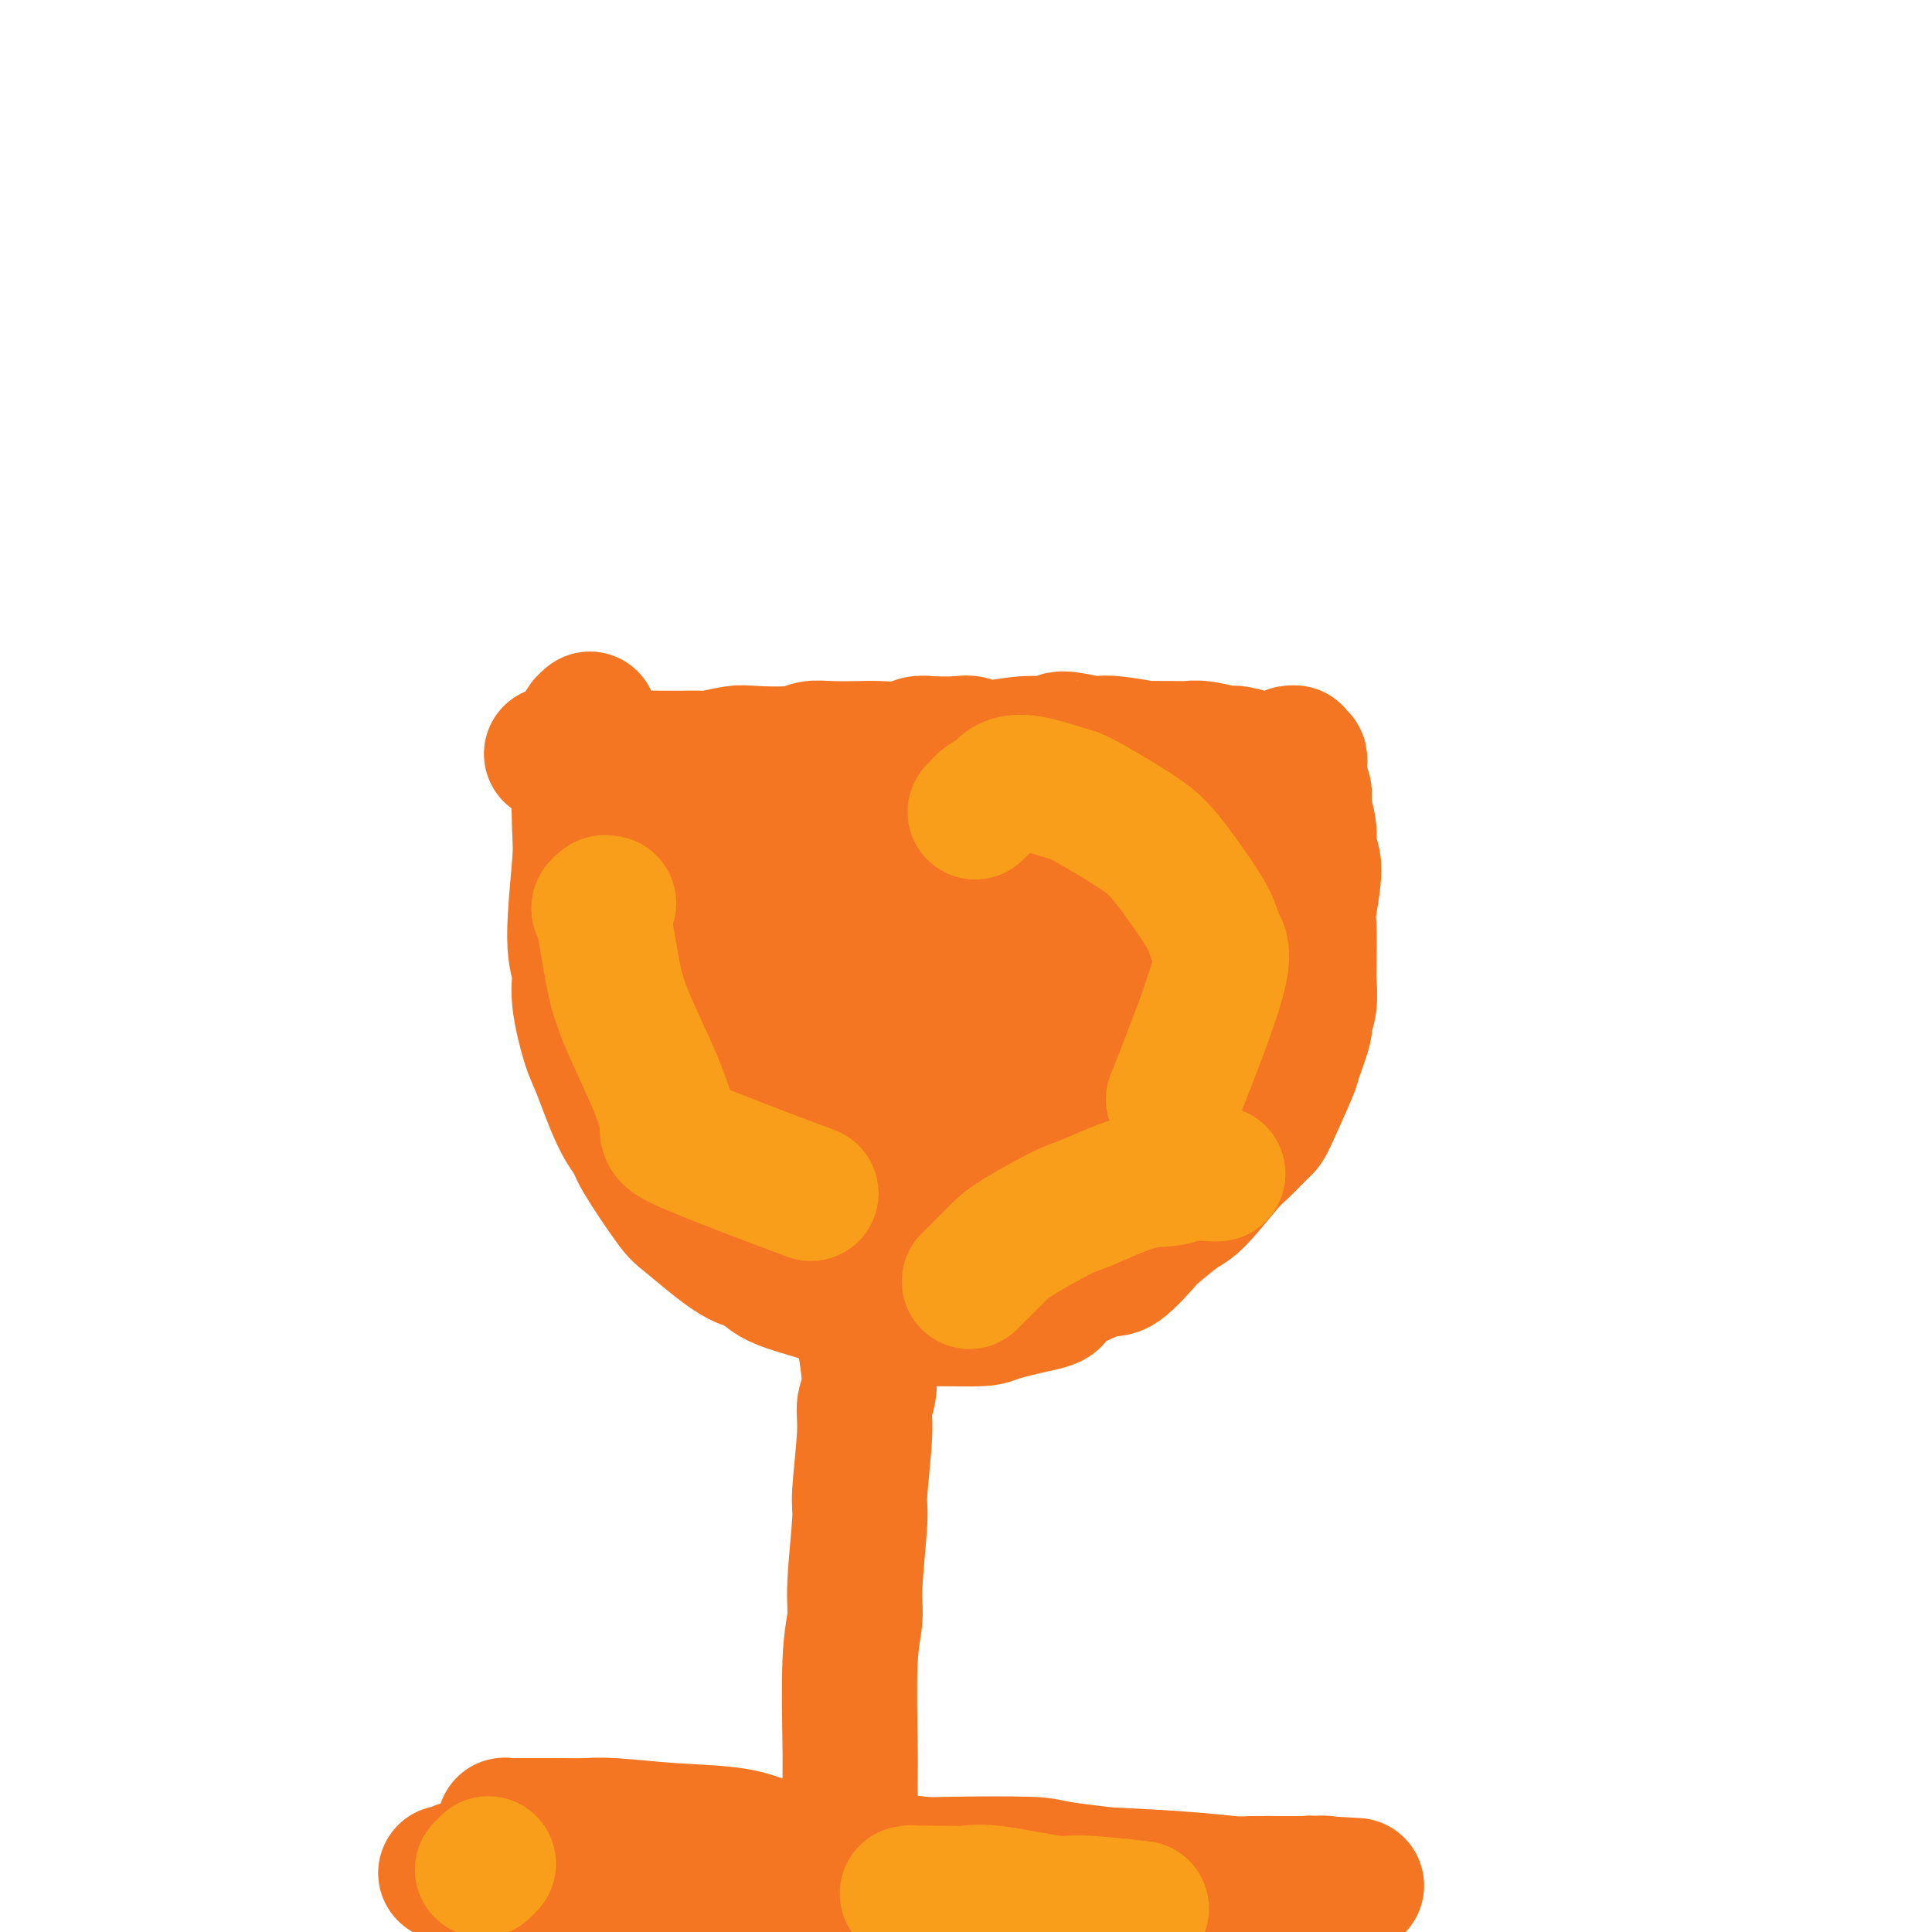 <svg viewBox='0 0 400 400' version='1.1' xmlns='http://www.w3.org/2000/svg' xmlns:xlink='http://www.w3.org/1999/xlink'><g fill='none' stroke='#F47623' stroke-width='28' stroke-linecap='round' stroke-linejoin='round'><path d='M122,149c0.111,-0.090 0.222,-0.181 0,0c-0.222,0.181 -0.778,0.633 -1,1c-0.222,0.367 -0.111,0.650 0,1c0.111,0.350 0.221,0.768 0,1c-0.221,0.232 -0.773,0.280 -1,4c-0.227,3.720 -0.129,11.112 0,15c0.129,3.888 0.290,4.271 0,8c-0.290,3.729 -1.030,10.806 -1,15c0.030,4.194 0.829,5.507 1,7c0.171,1.493 -0.287,3.166 0,6c0.287,2.834 1.319,6.829 2,9c0.681,2.171 1.012,2.519 2,5c0.988,2.481 2.632,7.096 4,10c1.368,2.904 2.459,4.095 3,5c0.541,0.905 0.533,1.522 2,4c1.467,2.478 4.410,6.816 6,9c1.590,2.184 1.827,2.213 4,4c2.173,1.787 6.284,5.332 9,7c2.716,1.668 4.038,1.459 5,2c0.962,0.541 1.563,1.834 4,3c2.437,1.166 6.709,2.207 9,3c2.291,0.793 2.599,1.337 5,2c2.401,0.663 6.893,1.443 10,2c3.107,0.557 4.827,0.890 6,1c1.173,0.110 1.799,-0.001 4,0c2.201,0.001 5.977,0.116 8,0c2.023,-0.116 2.292,-0.462 4,-1c1.708,-0.538 4.854,-1.269 8,-2'/><path d='M215,270c4.312,-0.846 3.093,-1.460 3,-2c-0.093,-0.540 0.941,-1.006 3,-2c2.059,-0.994 5.142,-2.515 7,-3c1.858,-0.485 2.489,0.065 4,-1c1.511,-1.065 3.900,-3.746 5,-5c1.100,-1.254 0.911,-1.082 2,-2c1.089,-0.918 3.455,-2.926 5,-4c1.545,-1.074 2.270,-1.215 4,-3c1.730,-1.785 4.464,-5.215 6,-7c1.536,-1.785 1.874,-1.927 3,-3c1.126,-1.073 3.042,-3.079 4,-4c0.958,-0.921 0.960,-0.756 2,-3c1.040,-2.244 3.120,-6.895 4,-9c0.880,-2.105 0.562,-1.664 1,-3c0.438,-1.336 1.634,-4.449 2,-6c0.366,-1.551 -0.098,-1.540 0,-2c0.098,-0.460 0.757,-1.392 1,-3c0.243,-1.608 0.070,-3.894 0,-5c-0.070,-1.106 -0.037,-1.033 0,-3c0.037,-1.967 0.078,-5.974 0,-8c-0.078,-2.026 -0.274,-2.072 0,-4c0.274,-1.928 1.017,-5.738 1,-8c-0.017,-2.262 -0.793,-2.977 -1,-4c-0.207,-1.023 0.155,-2.355 0,-4c-0.155,-1.645 -0.826,-3.604 -1,-5c-0.174,-1.396 0.150,-2.231 0,-3c-0.150,-0.769 -0.772,-1.474 -1,-2c-0.228,-0.526 -0.061,-0.873 0,-1c0.061,-0.127 0.016,-0.034 0,0c-0.016,0.034 -0.005,0.010 0,0c0.005,-0.010 0.002,-0.005 0,0'/><path d='M269,161c-0.309,-7.268 -0.083,-1.936 0,0c0.083,1.936 0.022,0.478 0,0c-0.022,-0.478 -0.005,0.026 0,0c0.005,-0.026 -0.002,-0.580 0,-1c0.002,-0.420 0.015,-0.705 0,-1c-0.015,-0.295 -0.057,-0.601 0,-1c0.057,-0.399 0.212,-0.891 0,-1c-0.212,-0.109 -0.792,0.166 -1,0c-0.208,-0.166 -0.043,-0.773 0,-1c0.043,-0.227 -0.035,-0.075 0,0c0.035,0.075 0.183,0.073 0,0c-0.183,-0.073 -0.697,-0.216 -1,0c-0.303,0.216 -0.397,0.790 -1,1c-0.603,0.210 -1.717,0.057 -2,0c-0.283,-0.057 0.264,-0.019 0,0c-0.264,0.019 -1.338,0.020 -2,0c-0.662,-0.020 -0.911,-0.062 -1,0c-0.089,0.062 -0.016,0.227 -1,0c-0.984,-0.227 -3.024,-0.845 -4,-1c-0.976,-0.155 -0.889,0.155 -2,0c-1.111,-0.155 -3.422,-0.773 -5,-1c-1.578,-0.227 -2.425,-0.061 -3,0c-0.575,0.061 -0.879,0.017 -2,0c-1.121,-0.017 -3.061,-0.009 -5,0'/><path d='M239,155c-4.467,-0.096 -1.635,0.166 -2,0c-0.365,-0.166 -3.926,-0.758 -6,-1c-2.074,-0.242 -2.662,-0.133 -3,0c-0.338,0.133 -0.426,0.289 -2,0c-1.574,-0.289 -4.634,-1.023 -6,-1c-1.366,0.023 -1.038,0.805 -2,1c-0.962,0.195 -3.213,-0.196 -6,0c-2.787,0.196 -6.112,0.980 -8,1c-1.888,0.020 -2.341,-0.723 -3,-1c-0.659,-0.277 -1.524,-0.088 -3,0c-1.476,0.088 -3.565,0.076 -5,0c-1.435,-0.076 -2.218,-0.216 -3,0c-0.782,0.216 -1.564,0.789 -3,1c-1.436,0.211 -3.527,0.060 -5,0c-1.473,-0.060 -2.327,-0.030 -4,0c-1.673,0.030 -4.164,0.060 -6,0c-1.836,-0.060 -3.018,-0.208 -4,0c-0.982,0.208 -1.766,0.774 -4,1c-2.234,0.226 -5.918,0.113 -8,0c-2.082,-0.113 -2.561,-0.226 -4,0c-1.439,0.226 -3.839,0.793 -5,1c-1.161,0.207 -1.084,0.055 -2,0c-0.916,-0.055 -2.824,-0.014 -4,0c-1.176,0.014 -1.618,-0.000 -2,0c-0.382,0.000 -0.704,0.014 -2,0c-1.296,-0.014 -3.565,-0.056 -5,0c-1.435,0.056 -2.034,0.211 -3,0c-0.966,-0.211 -2.299,-0.788 -3,-1c-0.701,-0.212 -0.772,-0.061 -1,0c-0.228,0.061 -0.614,0.030 -1,0'/><path d='M124,156c-18.250,0.155 -6.375,0.042 -2,0c4.375,-0.042 1.250,-0.012 0,0c-1.250,0.012 -0.625,0.006 0,0'/><path d='M126,182c-0.001,-0.001 -0.002,-0.002 0,0c0.002,0.002 0.006,0.006 0,0c-0.006,-0.006 -0.022,-0.022 0,0c0.022,0.022 0.081,0.082 0,0c-0.081,-0.082 -0.302,-0.308 0,1c0.302,1.308 1.127,4.149 2,6c0.873,1.851 1.793,2.712 4,6c2.207,3.288 5.699,9.004 8,13c2.301,3.996 3.411,6.272 4,8c0.589,1.728 0.658,2.908 3,7c2.342,4.092 6.957,11.094 9,15c2.043,3.906 1.514,4.715 3,8c1.486,3.285 4.986,9.047 7,12c2.014,2.953 2.541,3.096 3,4c0.459,0.904 0.849,2.568 2,4c1.151,1.432 3.063,2.633 4,3c0.937,0.367 0.900,-0.098 1,0c0.100,0.098 0.337,0.761 0,0c-0.337,-0.761 -1.249,-2.946 -2,-4c-0.751,-1.054 -1.342,-0.978 -3,-4c-1.658,-3.022 -4.384,-9.140 -6,-13c-1.616,-3.860 -2.121,-5.460 -3,-7c-0.879,-1.540 -2.133,-3.021 -4,-7c-1.867,-3.979 -4.349,-10.456 -6,-14c-1.651,-3.544 -2.472,-4.155 -4,-7c-1.528,-2.845 -3.764,-7.922 -6,-13'/><path d='M142,200c-5.518,-11.403 -2.812,-5.412 -3,-6c-0.188,-0.588 -3.270,-7.755 -5,-11c-1.730,-3.245 -2.110,-2.568 -3,-4c-0.890,-1.432 -2.291,-4.972 -3,-7c-0.709,-2.028 -0.726,-2.544 -1,-3c-0.274,-0.456 -0.806,-0.852 -1,-1c-0.194,-0.148 -0.052,-0.048 0,0c0.052,0.048 0.012,0.043 0,0c-0.012,-0.043 0.003,-0.123 0,0c-0.003,0.123 -0.023,0.449 1,2c1.023,1.551 3.089,4.325 5,7c1.911,2.675 3.667,5.249 5,7c1.333,1.751 2.243,2.680 5,7c2.757,4.320 7.361,12.031 10,16c2.639,3.969 3.313,4.194 6,8c2.687,3.806 7.385,11.192 10,15c2.615,3.808 3.146,4.037 4,5c0.854,0.963 2.032,2.660 4,5c1.968,2.340 4.727,5.324 6,7c1.273,1.676 1.058,2.043 2,3c0.942,0.957 3.039,2.504 4,3c0.961,0.496 0.786,-0.060 1,0c0.214,0.060 0.816,0.734 1,1c0.184,0.266 -0.052,0.122 0,0c0.052,-0.122 0.390,-0.223 0,-1c-0.390,-0.777 -1.508,-2.230 -3,-4c-1.492,-1.770 -3.359,-3.856 -5,-6c-1.641,-2.144 -3.057,-4.347 -6,-9c-2.943,-4.653 -7.412,-11.758 -10,-16c-2.588,-4.242 -3.294,-5.621 -4,-7'/><path d='M162,211c-5.841,-9.191 -7.445,-11.168 -9,-13c-1.555,-1.832 -3.061,-3.519 -4,-5c-0.939,-1.481 -1.310,-2.756 -3,-5c-1.690,-2.244 -4.700,-5.455 -6,-7c-1.300,-1.545 -0.892,-1.422 -1,-2c-0.108,-0.578 -0.733,-1.855 -1,-2c-0.267,-0.145 -0.177,0.843 0,1c0.177,0.157 0.439,-0.519 1,0c0.561,0.519 1.420,2.231 2,3c0.580,0.769 0.882,0.593 3,2c2.118,1.407 6.052,4.395 8,6c1.948,1.605 1.911,1.827 4,4c2.089,2.173 6.303,6.296 9,9c2.697,2.704 3.878,3.989 5,5c1.122,1.011 2.186,1.747 5,5c2.814,3.253 7.378,9.024 10,12c2.622,2.976 3.303,3.156 6,6c2.697,2.844 7.409,8.350 10,11c2.591,2.650 3.062,2.444 5,5c1.938,2.556 5.343,7.874 7,11c1.657,3.126 1.566,4.061 2,5c0.434,0.939 1.394,1.883 2,3c0.606,1.117 0.858,2.407 1,3c0.142,0.593 0.173,0.491 0,0c-0.173,-0.491 -0.552,-1.369 -1,-2c-0.448,-0.631 -0.967,-1.016 -2,-2c-1.033,-0.984 -2.581,-2.567 -4,-4c-1.419,-1.433 -2.710,-2.717 -4,-4'/><path d='M207,256c-2.221,-2.212 -2.272,-1.742 -4,-3c-1.728,-1.258 -5.131,-4.244 -7,-6c-1.869,-1.756 -2.202,-2.284 -3,-3c-0.798,-0.716 -2.060,-1.622 -4,-4c-1.940,-2.378 -4.559,-6.230 -6,-8c-1.441,-1.770 -1.706,-1.460 -3,-4c-1.294,-2.540 -3.617,-7.931 -5,-10c-1.383,-2.069 -1.826,-0.815 -4,-5c-2.174,-4.185 -6.081,-13.809 -8,-18c-1.919,-4.191 -1.852,-2.951 -3,-5c-1.148,-2.049 -3.513,-7.389 -5,-10c-1.487,-2.611 -2.097,-2.493 -3,-4c-0.903,-1.507 -2.099,-4.639 -3,-6c-0.901,-1.361 -1.508,-0.951 -2,-1c-0.492,-0.049 -0.870,-0.557 -1,-1c-0.130,-0.443 -0.010,-0.820 0,-1c0.010,-0.180 -0.088,-0.162 0,0c0.088,0.162 0.362,0.468 1,1c0.638,0.532 1.640,1.291 2,2c0.360,0.709 0.079,1.367 4,5c3.921,3.633 12.042,10.241 16,14c3.958,3.759 3.751,4.670 8,9c4.249,4.330 12.954,12.080 18,17c5.046,4.920 6.432,7.011 8,9c1.568,1.989 3.317,3.876 7,7c3.683,3.124 9.299,7.486 12,10c2.701,2.514 2.487,3.179 4,4c1.513,0.821 4.754,1.798 6,2c1.246,0.202 0.499,-0.371 0,-1c-0.499,-0.629 -0.749,-1.315 -1,-2'/><path d='M231,244c-0.808,-1.416 -2.329,-3.456 -3,-5c-0.671,-1.544 -0.491,-2.593 -3,-5c-2.509,-2.407 -7.707,-6.172 -11,-9c-3.293,-2.828 -4.681,-4.717 -6,-6c-1.319,-1.283 -2.567,-1.958 -6,-5c-3.433,-3.042 -9.049,-8.451 -12,-11c-2.951,-2.549 -3.236,-2.238 -5,-4c-1.764,-1.762 -5.008,-5.597 -7,-8c-1.992,-2.403 -2.731,-3.373 -3,-4c-0.269,-0.627 -0.068,-0.911 0,-1c0.068,-0.089 0.004,0.016 0,0c-0.004,-0.016 0.054,-0.155 0,0c-0.054,0.155 -0.219,0.604 0,1c0.219,0.396 0.823,0.740 1,1c0.177,0.260 -0.071,0.435 4,5c4.071,4.565 12.461,13.518 17,18c4.539,4.482 5.226,4.491 9,8c3.774,3.509 10.636,10.516 14,14c3.364,3.484 3.229,3.445 4,4c0.771,0.555 2.446,1.706 3,2c0.554,0.294 -0.014,-0.267 0,0c0.014,0.267 0.609,1.361 -1,-1c-1.609,-2.361 -5.423,-8.177 -9,-13c-3.577,-4.823 -6.916,-8.651 -10,-12c-3.084,-3.349 -5.912,-6.218 -11,-12c-5.088,-5.782 -12.436,-14.478 -16,-19c-3.564,-4.522 -3.345,-4.869 -5,-7c-1.655,-2.131 -5.186,-6.045 -7,-8c-1.814,-1.955 -1.911,-1.949 -2,-2c-0.089,-0.051 -0.168,-0.157 0,0c0.168,0.157 0.584,0.579 1,1'/><path d='M167,166c-6.828,-9.260 6.104,4.090 13,11c6.896,6.910 7.758,7.380 13,12c5.242,4.620 14.866,13.391 20,18c5.134,4.609 5.780,5.055 7,6c1.220,0.945 3.016,2.387 5,4c1.984,1.613 4.157,3.396 5,4c0.843,0.604 0.354,0.028 0,0c-0.354,-0.028 -0.575,0.493 -1,0c-0.425,-0.493 -1.053,-2.000 -5,-6c-3.947,-4.000 -11.212,-10.494 -15,-14c-3.788,-3.506 -4.100,-4.024 -7,-7c-2.900,-2.976 -8.389,-8.409 -11,-11c-2.611,-2.591 -2.344,-2.338 -3,-3c-0.656,-0.662 -2.236,-2.238 -3,-3c-0.764,-0.762 -0.712,-0.708 -1,-1c-0.288,-0.292 -0.917,-0.929 0,0c0.917,0.929 3.381,3.422 6,6c2.619,2.578 5.394,5.239 8,8c2.606,2.761 5.044,5.621 10,11c4.956,5.379 12.432,13.277 16,17c3.568,3.723 3.230,3.271 5,5c1.770,1.729 5.648,5.639 7,7c1.352,1.361 0.178,0.174 0,0c-0.178,-0.174 0.641,0.666 0,0c-0.641,-0.666 -2.741,-2.836 -4,-4c-1.259,-1.164 -1.677,-1.320 -5,-5c-3.323,-3.680 -9.550,-10.883 -13,-15c-3.450,-4.117 -4.121,-5.147 -5,-7c-0.879,-1.853 -1.965,-4.529 -4,-8c-2.035,-3.471 -5.017,-7.735 -8,-12'/><path d='M197,179c-2.962,-4.779 -1.866,-3.225 -2,-4c-0.134,-0.775 -1.496,-3.879 -2,-5c-0.504,-1.121 -0.150,-0.258 0,0c0.150,0.258 0.095,-0.087 0,0c-0.095,0.087 -0.231,0.608 0,1c0.231,0.392 0.827,0.655 2,2c1.173,1.345 2.921,3.773 4,5c1.079,1.227 1.490,1.252 7,8c5.510,6.748 16.121,20.219 21,26c4.879,5.781 4.026,3.873 5,5c0.974,1.127 3.774,5.288 5,7c1.226,1.712 0.877,0.974 1,1c0.123,0.026 0.720,0.815 0,0c-0.720,-0.815 -2.755,-3.233 -4,-5c-1.245,-1.767 -1.700,-2.883 -3,-6c-1.300,-3.117 -3.445,-8.234 -4,-11c-0.555,-2.766 0.478,-3.179 1,-4c0.522,-0.821 0.531,-2.050 1,-3c0.469,-0.950 1.396,-1.622 2,-2c0.604,-0.378 0.884,-0.462 2,1c1.116,1.462 3.067,4.471 4,7c0.933,2.529 0.849,4.578 1,6c0.151,1.422 0.538,2.216 1,6c0.462,3.784 1.000,10.558 1,14c0.000,3.442 -0.536,3.551 -1,6c-0.464,2.449 -0.856,7.236 -1,9c-0.144,1.764 -0.041,0.504 0,0c0.041,-0.504 0.021,-0.252 0,0'/><path d='M238,243c0.171,5.845 0.098,-0.044 0,-2c-0.098,-1.956 -0.220,0.021 0,-3c0.220,-3.021 0.783,-11.040 1,-15c0.217,-3.960 0.089,-3.861 1,-7c0.911,-3.139 2.861,-9.514 4,-13c1.139,-3.486 1.468,-4.082 2,-5c0.532,-0.918 1.268,-2.159 2,-4c0.732,-1.841 1.460,-4.284 2,-6c0.540,-1.716 0.892,-2.706 1,-3c0.108,-0.294 -0.028,0.106 0,0c0.028,-0.106 0.220,-0.719 0,-1c-0.220,-0.281 -0.852,-0.231 -1,0c-0.148,0.231 0.190,0.643 0,1c-0.190,0.357 -0.906,0.659 -2,1c-1.094,0.341 -2.564,0.719 -4,1c-1.436,0.281 -2.836,0.464 -5,1c-2.164,0.536 -5.091,1.427 -7,2c-1.909,0.573 -2.799,0.830 -5,1c-2.201,0.170 -5.713,0.252 -8,0c-2.287,-0.252 -3.349,-0.838 -4,-1c-0.651,-0.162 -0.891,0.101 -3,-1c-2.109,-1.101 -6.085,-3.566 -8,-5c-1.915,-1.434 -1.767,-1.838 -3,-3c-1.233,-1.162 -3.847,-3.082 -5,-4c-1.153,-0.918 -0.845,-0.834 -1,-1c-0.155,-0.166 -0.774,-0.580 -1,-1c-0.226,-0.420 -0.061,-0.844 0,-1c0.061,-0.156 0.017,-0.045 0,0c-0.017,0.045 -0.009,0.022 0,0'/><path d='M194,174c0.190,-1.729 5.666,-1.052 9,-1c3.334,0.052 4.525,-0.520 9,-1c4.475,-0.480 12.235,-0.867 16,-1c3.765,-0.133 3.534,-0.010 6,0c2.466,0.010 7.629,-0.091 10,0c2.371,0.091 1.949,0.374 2,1c0.051,0.626 0.576,1.595 1,2c0.424,0.405 0.746,0.245 0,2c-0.746,1.755 -2.559,5.425 -4,7c-1.441,1.575 -2.511,1.055 -3,1c-0.489,-0.055 -0.397,0.357 -2,0c-1.603,-0.357 -4.901,-1.481 -7,-2c-2.099,-0.519 -3.000,-0.433 -4,-1c-1.000,-0.567 -2.098,-1.788 -4,-3c-1.902,-1.212 -4.608,-2.415 -6,-3c-1.392,-0.585 -1.472,-0.553 -3,-1c-1.528,-0.447 -4.506,-1.375 -6,-2c-1.494,-0.625 -1.506,-0.948 -2,-1c-0.494,-0.052 -1.470,0.168 -2,0c-0.530,-0.168 -0.615,-0.724 -1,-1c-0.385,-0.276 -1.070,-0.273 0,0c1.070,0.273 3.895,0.815 5,1c1.105,0.185 0.490,0.011 5,1c4.510,0.989 14.146,3.140 18,4c3.854,0.860 1.927,0.430 0,0'/><path d='M181,261c0.111,-0.090 0.222,-0.179 0,0c-0.222,0.179 -0.777,0.628 -1,1c-0.223,0.372 -0.114,0.667 0,1c0.114,0.333 0.231,0.704 0,1c-0.231,0.296 -0.812,0.518 -1,2c-0.188,1.482 0.017,4.222 0,6c-0.017,1.778 -0.257,2.592 0,5c0.257,2.408 1.012,6.410 1,9c-0.012,2.590 -0.792,3.767 -1,5c-0.208,1.233 0.156,2.523 0,6c-0.156,3.477 -0.830,9.142 -1,12c-0.170,2.858 0.165,2.909 0,6c-0.165,3.091 -0.829,9.223 -1,13c-0.171,3.777 0.150,5.199 0,7c-0.150,1.801 -0.772,3.982 -1,9c-0.228,5.018 -0.061,12.872 0,17c0.061,4.128 0.015,4.528 0,9c-0.015,4.472 -0.000,13.015 0,18c0.000,4.985 -0.014,6.410 0,8c0.014,1.590 0.056,3.344 0,7c-0.056,3.656 -0.211,9.214 0,12c0.211,2.786 0.789,2.798 1,4c0.211,1.202 0.057,3.593 0,5c-0.057,1.407 -0.016,1.831 0,2c0.016,0.169 0.008,0.085 0,0'/><path d='M177,426c0.156,11.644 0.044,-0.244 0,-5c-0.044,-4.756 -0.022,-2.378 0,0'/><path d='M107,396c-0.119,-0.008 -0.239,-0.016 0,0c0.239,0.016 0.836,0.057 1,0c0.164,-0.057 -0.107,-0.210 1,0c1.107,0.210 3.590,0.785 5,1c1.410,0.215 1.748,0.072 2,0c0.252,-0.072 0.419,-0.071 2,0c1.581,0.071 4.577,0.213 6,0c1.423,-0.213 1.274,-0.779 3,-1c1.726,-0.221 5.329,-0.096 7,0c1.671,0.096 1.411,0.162 3,0c1.589,-0.162 5.027,-0.551 7,-1c1.973,-0.449 2.482,-0.957 3,-1c0.518,-0.043 1.046,0.381 3,0c1.954,-0.381 5.335,-1.566 7,-2c1.665,-0.434 1.616,-0.117 3,0c1.384,0.117 4.202,0.035 6,0c1.798,-0.035 2.575,-0.025 3,0c0.425,0.025 0.497,0.063 2,0c1.503,-0.063 4.436,-0.227 6,0c1.564,0.227 1.759,0.844 3,1c1.241,0.156 3.526,-0.150 5,0c1.474,0.150 2.135,0.757 3,1c0.865,0.243 1.932,0.121 3,0'/><path d='M191,394c6.475,0.491 5.662,0.719 6,1c0.338,0.281 1.827,0.616 4,1c2.173,0.384 5.029,0.819 7,1c1.971,0.181 3.058,0.109 4,0c0.942,-0.109 1.739,-0.253 4,0c2.261,0.253 5.985,0.905 8,1c2.015,0.095 2.320,-0.367 4,0c1.680,0.367 4.734,1.562 7,2c2.266,0.438 3.745,0.117 5,0c1.255,-0.117 2.288,-0.031 3,0c0.712,0.031 1.103,0.008 2,0c0.897,-0.008 2.300,-0.002 3,0c0.700,0.002 0.697,0.001 1,0c0.303,-0.001 0.912,-0.000 1,0c0.088,0.000 -0.344,0.000 0,0c0.344,-0.000 1.465,-0.000 2,0c0.535,0.000 0.484,-0.000 1,0c0.516,0.000 1.600,0.000 2,0c0.400,-0.000 0.118,-0.000 0,0c-0.118,0.000 -0.070,0.001 0,0c0.070,-0.001 0.163,-0.003 0,0c-0.163,0.003 -0.582,0.011 -1,0c-0.418,-0.011 -0.836,-0.041 -1,0c-0.164,0.041 -0.074,0.155 -1,0c-0.926,-0.155 -2.867,-0.578 -4,-1c-1.133,-0.422 -1.459,-0.845 -2,-1c-0.541,-0.155 -1.297,-0.044 -2,0c-0.703,0.044 -1.351,0.022 -2,0'/><path d='M242,398c-2.193,-0.311 -1.176,-0.087 -1,0c0.176,0.087 -0.489,0.039 -1,0c-0.511,-0.039 -0.869,-0.067 -1,0c-0.131,0.067 -0.034,0.229 -1,0c-0.966,-0.229 -2.993,-0.849 -4,-1c-1.007,-0.151 -0.994,0.166 -2,0c-1.006,-0.166 -3.031,-0.814 -4,-1c-0.969,-0.186 -0.883,0.090 -2,0c-1.117,-0.090 -3.438,-0.545 -5,-1c-1.562,-0.455 -2.367,-0.910 -3,-1c-0.633,-0.090 -1.095,0.186 -3,0c-1.905,-0.186 -5.254,-0.833 -7,-1c-1.746,-0.167 -1.888,0.148 -3,0c-1.112,-0.148 -3.194,-0.758 -5,-1c-1.806,-0.242 -3.337,-0.118 -4,0c-0.663,0.118 -0.459,0.228 -3,0c-2.541,-0.228 -7.826,-0.793 -10,-1c-2.174,-0.207 -1.237,-0.055 -5,0c-3.763,0.055 -12.226,0.015 -16,0c-3.774,-0.015 -2.860,-0.004 -5,0c-2.140,0.004 -7.336,0.001 -10,0c-2.664,-0.001 -2.797,0.000 -5,0c-2.203,-0.000 -6.475,-0.003 -9,0c-2.525,0.003 -3.303,0.011 -4,0c-0.697,-0.011 -1.313,-0.041 -3,0c-1.687,0.041 -4.447,0.152 -6,0c-1.553,-0.152 -1.901,-0.566 -4,-1c-2.099,-0.434 -5.950,-0.886 -8,-1c-2.050,-0.114 -2.300,0.110 -3,0c-0.700,-0.110 -1.850,-0.555 -3,-1'/><path d='M102,388c-16.247,-0.558 -7.865,0.045 -5,0c2.865,-0.045 0.214,-0.740 -1,-1c-1.214,-0.260 -0.990,-0.085 -1,0c-0.010,0.085 -0.256,0.079 0,0c0.256,-0.079 1.012,-0.230 2,0c0.988,0.230 2.208,0.843 3,1c0.792,0.157 1.156,-0.140 2,0c0.844,0.140 2.166,0.718 3,1c0.834,0.282 1.179,0.269 3,0c1.821,-0.269 5.120,-0.794 7,-1c1.880,-0.206 2.343,-0.093 5,0c2.657,0.093 7.507,0.165 11,0c3.493,-0.165 5.627,-0.567 7,-1c1.373,-0.433 1.983,-0.897 6,-1c4.017,-0.103 11.441,0.155 15,0c3.559,-0.155 3.252,-0.721 7,-1c3.748,-0.279 11.551,-0.269 16,0c4.449,0.269 5.543,0.796 7,1c1.457,0.204 3.277,0.083 8,0c4.723,-0.083 12.347,-0.128 16,0c3.653,0.128 3.333,0.430 7,1c3.667,0.570 11.321,1.408 16,2c4.679,0.592 6.382,0.940 8,1c1.618,0.060 3.152,-0.166 7,0c3.848,0.166 10.011,0.725 13,1c2.989,0.275 2.805,0.266 4,0c1.195,-0.266 3.770,-0.790 5,-1c1.230,-0.210 1.115,-0.105 1,0'/><path d='M274,390c13.981,0.774 2.932,0.207 -1,0c-3.932,-0.207 -0.748,-0.056 0,0c0.748,0.056 -0.939,0.016 -2,0c-1.061,-0.016 -1.496,-0.007 -2,0c-0.504,0.007 -1.078,0.012 -3,0c-1.922,-0.012 -5.192,-0.042 -7,0c-1.808,0.042 -2.154,0.157 -4,0c-1.846,-0.157 -5.191,-0.585 -11,-1c-5.809,-0.415 -14.083,-0.817 -19,-1c-4.917,-0.183 -6.479,-0.147 -8,0c-1.521,0.147 -3.003,0.405 -8,0c-4.997,-0.405 -13.509,-1.474 -18,-2c-4.491,-0.526 -4.961,-0.508 -9,-1c-4.039,-0.492 -11.647,-1.495 -16,-2c-4.353,-0.505 -5.451,-0.514 -7,-1c-1.549,-0.486 -3.551,-1.451 -7,-2c-3.449,-0.549 -8.347,-0.683 -13,-1c-4.653,-0.317 -9.060,-0.817 -12,-1c-2.940,-0.183 -4.412,-0.049 -6,0c-1.588,0.049 -3.291,0.012 -5,0c-1.709,-0.012 -3.424,0.000 -5,0c-1.576,-0.000 -3.013,-0.014 -4,0c-0.987,0.014 -1.522,0.055 -2,0c-0.478,-0.055 -0.898,-0.207 0,0c0.898,0.207 3.114,0.773 4,1c0.886,0.227 0.443,0.113 0,0'/></g>
<g fill='none' stroke='#F99E1B' stroke-width='28' stroke-linecap='round' stroke-linejoin='round'><path d='M126,187c-0.413,-0.007 -0.826,-0.014 -1,0c-0.174,0.014 -0.107,0.049 0,0c0.107,-0.049 0.256,-0.183 0,0c-0.256,0.183 -0.915,0.685 -1,1c-0.085,0.315 0.405,0.445 1,3c0.595,2.555 1.297,7.534 2,11c0.703,3.466 1.408,5.417 2,7c0.592,1.583 1.070,2.797 3,7c1.930,4.203 5.311,11.395 6,15c0.689,3.605 -1.315,3.625 4,6c5.315,2.375 17.947,7.107 23,9c5.053,1.893 2.526,0.946 0,0'/><path d='M252,243c0.011,0.000 0.021,0.000 0,0c-0.021,-0.000 -0.074,-0.001 0,0c0.074,0.001 0.276,0.004 0,0c-0.276,-0.004 -1.030,-0.015 -1,0c0.030,0.015 0.842,0.057 0,0c-0.842,-0.057 -3.339,-0.212 -5,0c-1.661,0.212 -2.486,0.791 -4,1c-1.514,0.209 -3.717,0.047 -7,1c-3.283,0.953 -7.644,3.020 -10,4c-2.356,0.980 -2.705,0.872 -5,2c-2.295,1.128 -6.535,3.490 -9,5c-2.465,1.510 -3.156,2.168 -4,3c-0.844,0.832 -1.843,1.839 -3,3c-1.157,1.161 -2.474,2.474 -3,3c-0.526,0.526 -0.263,0.263 0,0'/><path d='M189,393c0.007,-0.030 0.015,-0.061 0,0c-0.015,0.061 -0.052,0.212 0,0c0.052,-0.212 0.194,-0.788 0,-1c-0.194,-0.212 -0.724,-0.059 -1,0c-0.276,0.059 -0.298,0.024 1,0c1.298,-0.024 3.918,-0.035 6,0c2.082,0.035 3.628,0.118 5,0c1.372,-0.118 2.569,-0.438 6,0c3.431,0.438 9.095,1.633 12,2c2.905,0.367 3.051,-0.093 6,0c2.949,0.093 8.700,0.741 11,1c2.300,0.259 1.150,0.130 0,0'/><path d='M100,387c-0.008,0.008 -0.016,0.016 0,0c0.016,-0.016 0.056,-0.056 0,0c-0.056,0.056 -0.207,0.207 0,0c0.207,-0.207 0.774,-0.774 1,-1c0.226,-0.226 0.113,-0.113 0,0'/><path d='M202,168c0.028,-0.026 0.057,-0.052 0,0c-0.057,0.052 -0.199,0.184 0,0c0.199,-0.184 0.741,-0.682 1,-1c0.259,-0.318 0.237,-0.457 1,-1c0.763,-0.543 2.312,-1.492 3,-2c0.688,-0.508 0.515,-0.576 1,-1c0.485,-0.424 1.627,-1.205 4,-1c2.373,0.205 5.976,1.397 8,2c2.024,0.603 2.469,0.618 5,2c2.531,1.382 7.149,4.131 10,6c2.851,1.869 3.935,2.859 5,4c1.065,1.141 2.112,2.432 4,5c1.888,2.568 4.616,6.412 6,9c1.384,2.588 1.422,3.921 2,5c0.578,1.079 1.694,1.906 0,8c-1.694,6.094 -6.198,17.455 -8,22c-1.802,4.545 -0.901,2.272 0,0'/></g>
</svg>